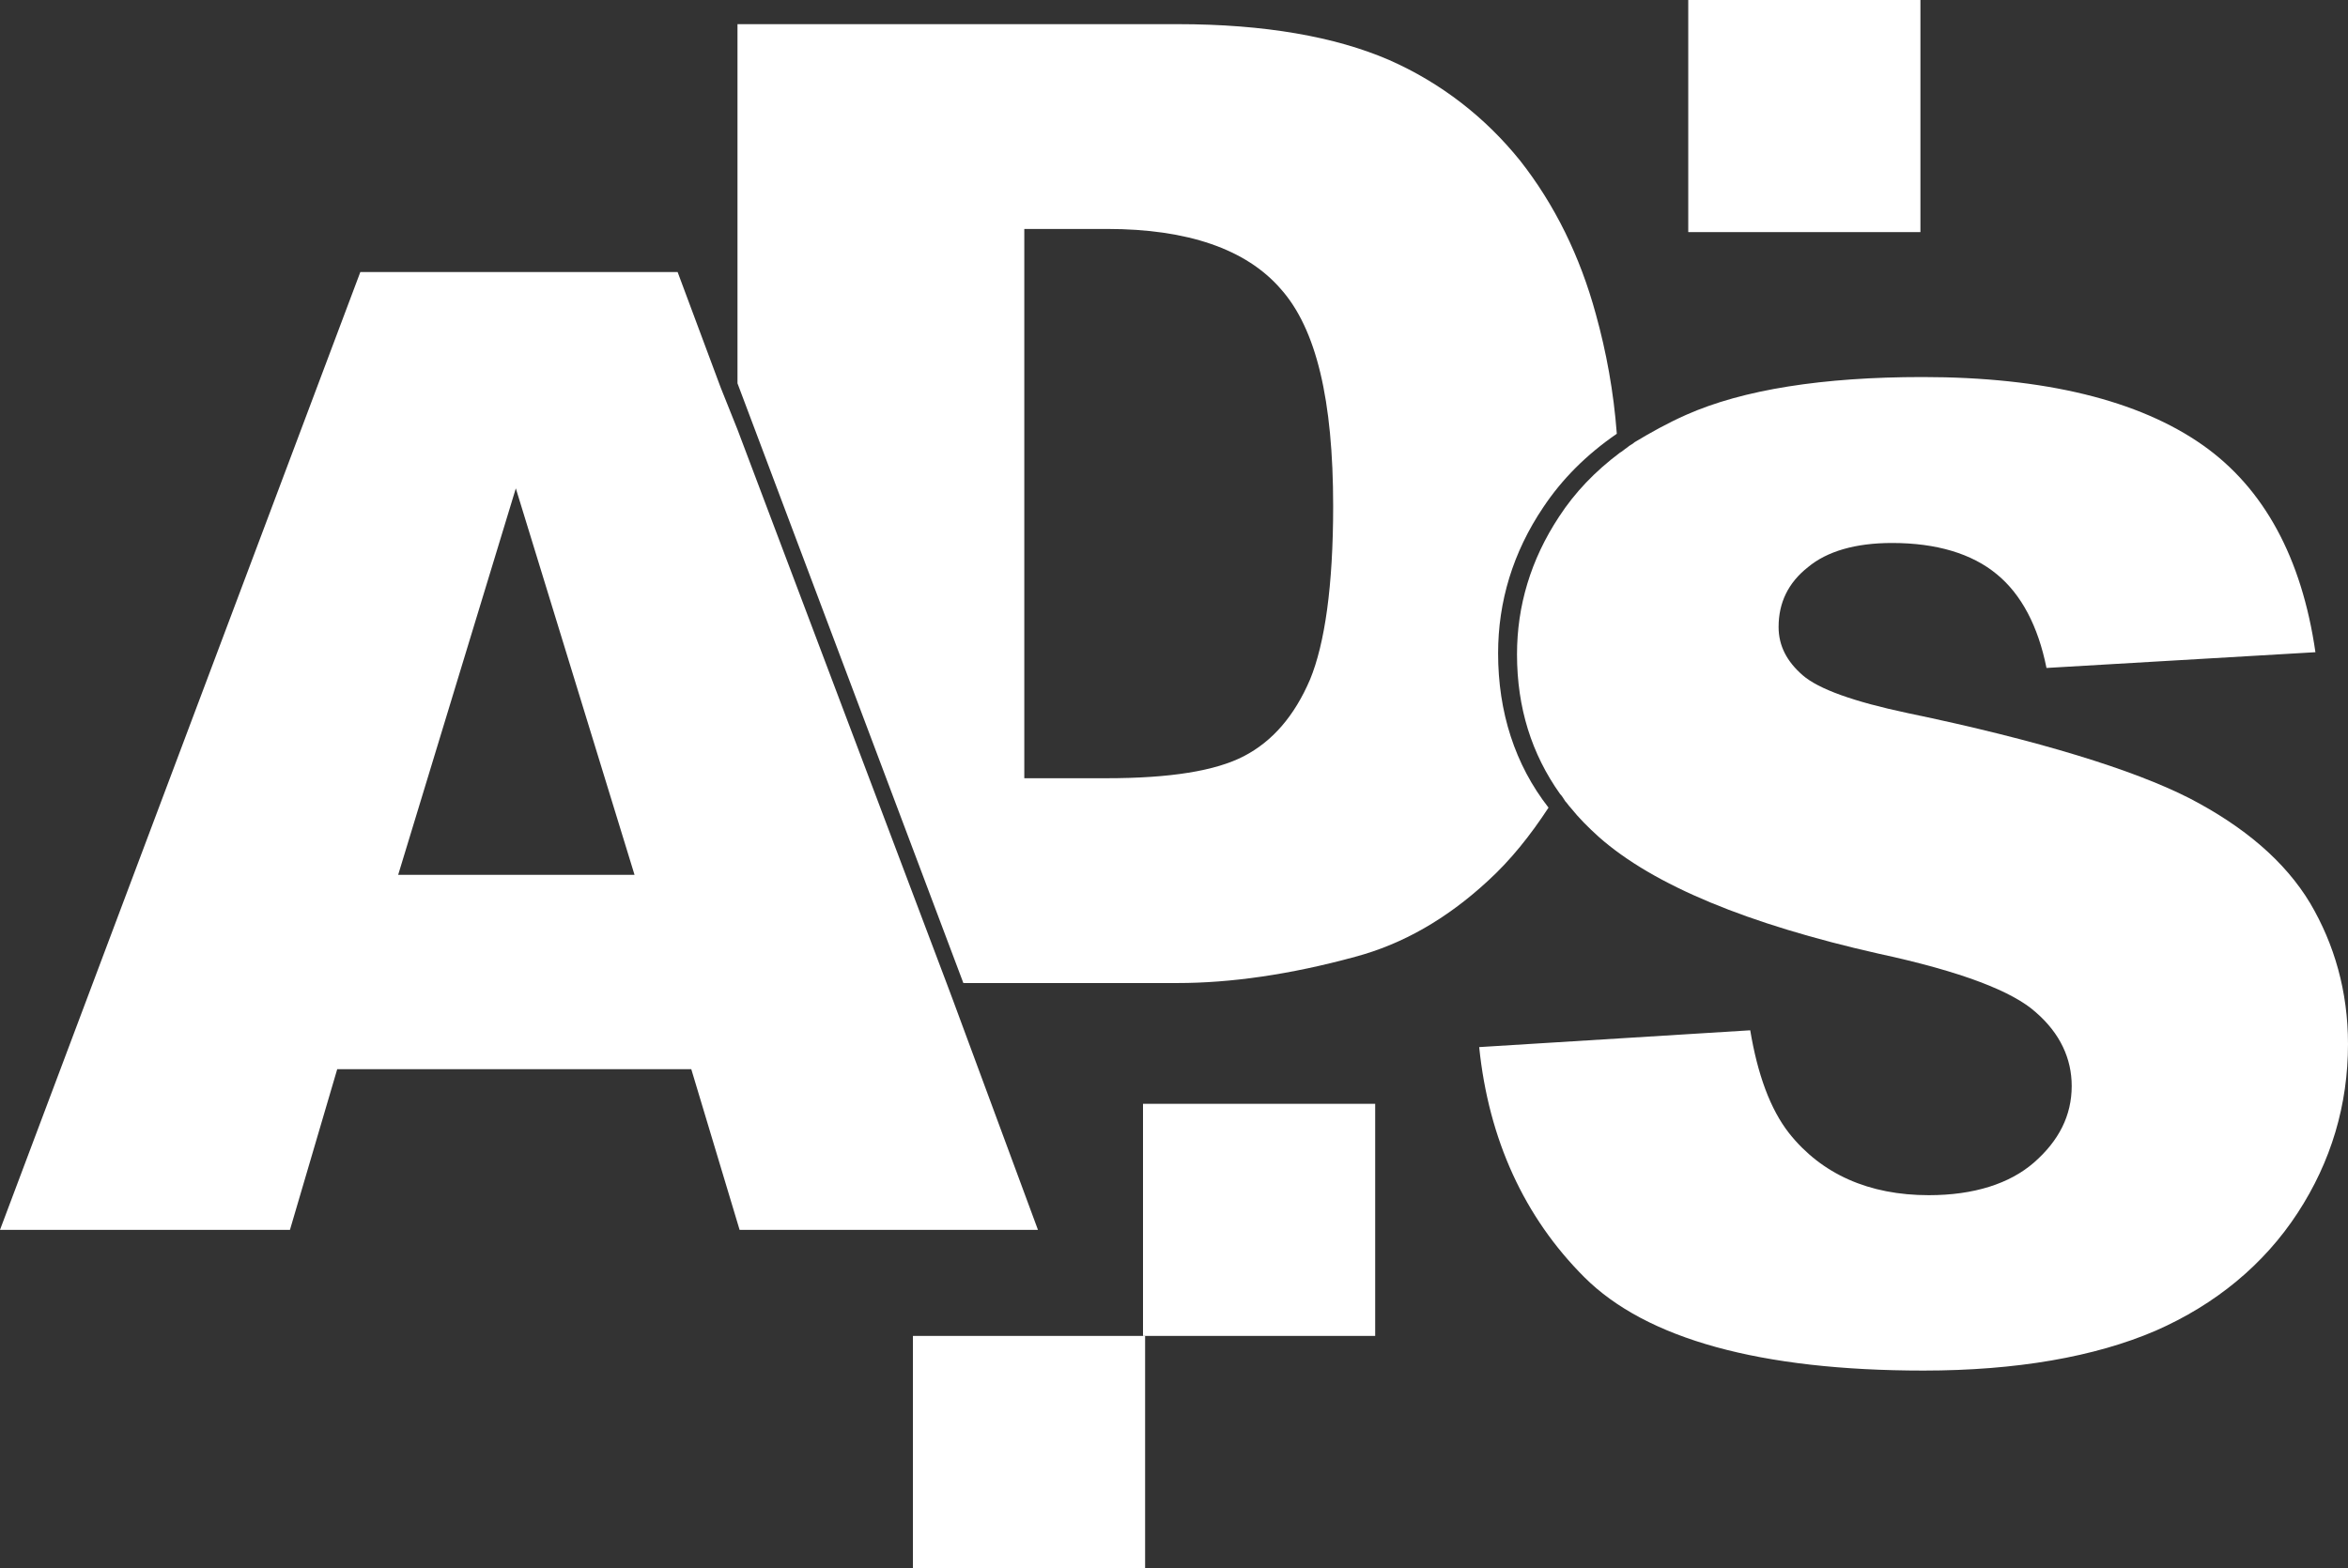 <?xml version="1.0" encoding="utf-8"?>
<!-- Generator: Adobe Illustrator 21.0.2, SVG Export Plug-In . SVG Version: 6.00 Build 0)  -->
<svg version="1.1" id="Layer_1" xmlns="http://www.w3.org/2000/svg" xmlns:xlink="http://www.w3.org/1999/xlink" x="0px" y="0px"
	 viewBox="0 0 223.5 149.3" style="enable-background:new 0 0 223.5 149.3;" xml:space="preserve">
<rect x="0" y="0" width="223.5" height="149.3" fill="#333333" stroke="none"/>
<style type="text/css">
	.st0{fill:#FFFFFF;}
</style>
<g>
	<path class="st0" d="M153.9,41.3c-0.3-4-1-7.8-2-11.4c-1.5-5.5-3.9-10.4-7.2-14.6c-3.3-4.1-7.5-7.4-12.5-9.6
		c-5.1-2.2-11.8-3.4-20.1-3.4H70.2v34.2l21.5,57.1h20.4c5,0,10.7-0.8,16.9-2.5c4.5-1.2,8.7-3.6,12.6-7.2c2.2-2,4.1-4.4,5.8-7
		c-3.2-4.1-4.8-9.1-4.8-14.7c0-4.9,1.4-9.6,4.3-13.9C148.7,45.6,151,43.3,153.9,41.3z M124.7,64.7c-1.5,3.5-3.6,5.9-6.3,7.3
		c-2.7,1.4-7,2.1-13.1,2.1h-7.8V21.8h7.9c7.6,0,13.2,1.9,16.5,5.7c3.4,3.8,5,10.6,5,20.7C126.9,55.8,126.1,61.3,124.7,64.7z"/>
	<path class="st0" d="M219.9,86c-2.4-4-6.3-7.3-11.5-10c-5.3-2.7-14.3-5.5-26.8-8.1c-5.2-1.1-8.5-2.3-10-3.6
		c-1.5-1.3-2.3-2.8-2.3-4.6c0-2.3,0.9-4.2,2.8-5.7c1.8-1.5,4.5-2.3,8-2.3c4.2,0,7.6,1,10,3c2.3,1.9,3.9,4.9,4.7,8.9l25.6-1.5
		c-1.3-9-4.9-15.6-10.7-19.7c-6.1-4.3-15.1-6.5-26.7-6.5c-9.5,0-17.1,1.2-22.5,3.6c-1.8,0.8-3.4,1.7-4.9,2.6
		c-0.2,0.2-0.5,0.3-0.7,0.5c-0.3,0.2-0.5,0.4-0.7,0.5c-2.4,1.8-4.3,3.8-5.8,6.1c-2.7,4.1-4,8.5-4,13.1c0,5.1,1.4,9.5,4.1,13.3
		c0.2,0.2,0.3,0.4,0.5,0.7c0.2,0.2,0.3,0.4,0.5,0.6c0.8,1,1.7,1.9,2.7,2.8c5.2,4.6,14.2,8.3,26.6,11.1c7.9,1.7,12.8,3.6,15,5.6
		c2.3,2,3.4,4.4,3.4,7c0,2.8-1.2,5.2-3.6,7.3c-2.3,2-5.7,3.1-10,3.1c-5.7,0-10.2-2-13.3-5.9c-1.8-2.3-3-5.6-3.7-9.8l-25.8,1.6
		c0.9,8.8,4.3,16.2,10,21.9c5.9,5.9,16.8,8.9,32.3,8.9c8.8,0,16.3-1.3,22.1-3.8c5.7-2.5,10.3-6.3,13.5-11.2
		c3.2-4.9,4.8-10.3,4.8-16.1C223.5,94.4,222.2,89.9,219.9,86z"/>
	<path class="st0" d="M90.7,95.2l-0.3-0.8l-0.3-0.8L70.2,40.9l-0.8-2l-0.8-2l-4.1-11H34.3L0,117.1h27.6l4.5-15.3h33.7l4.6,15.3h28.4
		L90.7,95.2z M37.9,83.3l11.2-36.8l11.3,36.8H37.9z"/>
	<rect x="108.8" y="105.1" class="st0" width="22.1" height="22.1"/>
	<rect x="86.9" y="127.2" class="st0" width="22.1" height="22.1"/>
	<rect x="160.7" y="0" class="st0" width="22.1" height="22.1"/>
</g>
</svg>
